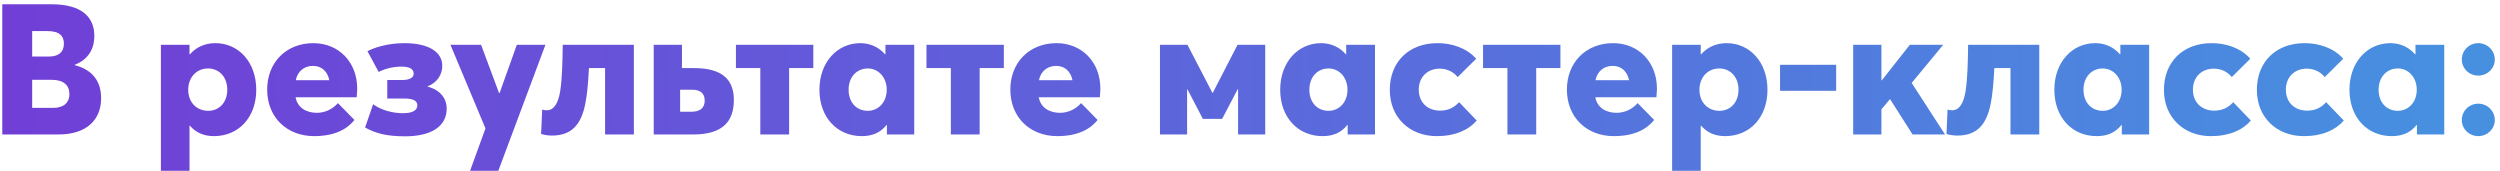 <?xml version="1.0" encoding="UTF-8"?> <svg xmlns="http://www.w3.org/2000/svg" width="409" height="28" viewBox="0 0 409 28" fill="none"> <path d="M0.373 22H9.523C14.293 22 16.543 19.51 16.543 16.06C16.543 13.42 15.253 11.44 12.223 10.66V10.6C14.683 9.64 15.433 7.72 15.433 5.89C15.433 2.62 13.153 0.7 8.443 0.7H0.373V22ZM5.263 9.25V5.08H7.723C9.793 5.08 10.453 5.92 10.453 7.15C10.453 8.56 9.553 9.25 7.993 9.25H5.263ZM5.263 17.65V13.06H8.503C10.363 13.06 11.353 13.93 11.353 15.37C11.353 16.87 10.363 17.65 8.683 17.65H5.263ZM26.323 27.94H31.003V20.59L31.063 20.56C32.023 21.67 33.313 22.27 34.993 22.27C39.043 22.27 41.923 19.21 41.923 14.68C41.923 10.18 39.043 7.06 35.233 7.06C33.583 7.06 32.113 7.69 31.063 8.89H31.003V7.33H26.323V27.94ZM34.063 18.13C32.203 18.13 30.793 16.78 30.793 14.68C30.793 12.67 32.143 11.2 34.033 11.2C35.833 11.2 37.183 12.58 37.183 14.68C37.183 16.75 35.863 18.13 34.063 18.13ZM58.439 14.5C58.439 10.15 55.409 7.06 51.269 7.06C46.829 7.06 43.709 10.21 43.709 14.65C43.709 19.21 46.949 22.27 51.389 22.27C54.719 22.27 56.759 21.16 57.989 19.63L55.289 16.87C54.299 17.98 53.069 18.43 51.869 18.46C50.069 18.46 48.659 17.59 48.359 15.91H58.349C58.379 15.61 58.439 14.92 58.439 14.5ZM51.209 10.78C52.619 10.78 53.579 11.68 53.879 13.12H48.389C48.689 11.65 49.769 10.78 51.209 10.78ZM66.298 22.3C70.498 22.3 73.078 20.71 73.078 17.77C73.078 16.09 71.998 14.68 69.928 14.17V14.14C71.638 13.48 72.358 12.07 72.358 10.78C72.358 8.41 69.988 7.06 66.148 7.06C63.418 7.06 61.138 7.81 60.118 8.38L61.948 11.77C63.118 11.17 64.438 10.9 65.698 10.9C66.718 10.9 67.678 11.14 67.678 12.04C67.678 12.67 67.078 13.09 65.788 13.09H63.358V16.12H66.178C67.618 16.12 68.278 16.51 68.278 17.23C68.278 18.07 67.468 18.52 65.908 18.52C64.288 18.52 62.368 18.04 61.048 17.05L59.728 20.86C61.408 21.79 63.148 22.3 66.298 22.3ZM76.904 27.94H81.524L89.234 7.33H84.554L81.734 15.22H81.644L78.704 7.33H73.694L79.424 21.01L76.904 27.94ZM92.062 7.33C92.032 9.88 91.972 12.88 91.642 14.95C91.342 16.78 90.682 18.04 89.452 18.04C89.182 18.04 88.972 18.01 88.702 17.92L88.522 21.91C89.002 22.09 89.782 22.18 90.292 22.18C93.622 22.18 95.092 20.26 95.752 16.99C96.082 15.37 96.232 13.39 96.352 11.14H98.992V22H103.702V7.33H92.062ZM106.948 22H113.428C118.288 22 120.058 19.81 120.058 16.36C120.058 13.18 118.348 11.14 113.548 11.14H111.568V7.33H106.948V22ZM111.268 18.28V14.68H113.248C114.538 14.68 115.288 15.25 115.288 16.45C115.288 17.68 114.508 18.28 113.128 18.28H111.268ZM124.388 22H129.098V11.14H133.058V7.33H120.398V11.14H124.388V22ZM140.989 22.27C142.759 22.27 144.079 21.67 145.039 20.44L145.099 20.47V22H149.569V7.33H144.859V8.86L144.799 8.89C143.779 7.69 142.309 7.06 140.749 7.06C136.969 7.06 134.059 10.18 134.059 14.68C134.059 19.21 136.969 22.27 140.989 22.27ZM141.979 18.13C140.119 18.13 138.829 16.75 138.829 14.68C138.829 12.58 140.179 11.2 141.979 11.2C143.719 11.2 145.069 12.67 145.069 14.68C145.069 16.78 143.659 18.13 141.979 18.13ZM155.56 22H160.27V11.14H164.23V7.33H151.57V11.14H155.56V22ZM180.021 14.5C180.021 10.15 176.991 7.06 172.851 7.06C168.411 7.06 165.291 10.21 165.291 14.65C165.291 19.21 168.531 22.27 172.971 22.27C176.301 22.27 178.341 21.16 179.571 19.63L176.871 16.87C175.881 17.98 174.651 18.43 173.451 18.46C171.651 18.46 170.241 17.59 169.941 15.91H179.931C179.961 15.61 180.021 14.92 180.021 14.5ZM172.791 10.78C174.201 10.78 175.161 11.68 175.461 13.12H169.971C170.271 11.65 171.351 10.78 172.791 10.78ZM189.77 22H194.21V14.62H194.27L196.79 19.45H199.94L202.49 14.59L202.55 14.62V22H206.99V7.33H202.46L198.41 15.19H198.35L194.27 7.33H189.77V22ZM216.37 22.27C218.14 22.27 219.46 21.67 220.42 20.44L220.48 20.47V22H224.95V7.33H220.24V8.86L220.18 8.89C219.16 7.69 217.69 7.06 216.13 7.06C212.35 7.06 209.44 10.18 209.44 14.68C209.44 19.21 212.35 22.27 216.37 22.27ZM217.36 18.13C215.5 18.13 214.21 16.75 214.21 14.68C214.21 12.58 215.56 11.2 217.36 11.2C219.1 11.2 220.45 12.67 220.45 14.68C220.45 16.78 219.04 18.13 217.36 18.13ZM235.051 22.27C238.111 22.27 240.271 21.25 241.591 19.72L238.711 16.72C237.871 17.62 236.911 18.1 235.591 18.1C233.551 18.1 232.111 16.75 232.111 14.68C232.111 12.61 233.521 11.23 235.561 11.23C236.641 11.23 237.781 11.71 238.471 12.61L241.501 9.61C239.881 7.78 237.421 7.06 235.171 7.06C230.491 7.06 227.371 10.12 227.371 14.71C227.371 19.21 230.611 22.27 235.051 22.27ZM246.615 22H251.325V11.14H255.285V7.33H242.625V11.14H246.615V22ZM271.075 14.5C271.075 10.15 268.045 7.06 263.905 7.06C259.465 7.06 256.345 10.21 256.345 14.65C256.345 19.21 259.585 22.27 264.025 22.27C267.355 22.27 269.395 21.16 270.625 19.63L267.925 16.87C266.935 17.98 265.705 18.43 264.505 18.46C262.705 18.46 261.295 17.59 260.995 15.91H270.985C271.015 15.61 271.075 14.92 271.075 14.5ZM263.845 10.78C265.255 10.78 266.215 11.68 266.515 13.12H261.025C261.325 11.65 262.405 10.78 263.845 10.78ZM273.559 27.94H278.239V20.59L278.299 20.56C279.259 21.67 280.549 22.27 282.229 22.27C286.279 22.27 289.159 19.21 289.159 14.68C289.159 10.18 286.279 7.06 282.469 7.06C280.819 7.06 279.349 7.69 278.299 8.89H278.239V7.33H273.559V27.94ZM281.299 18.13C279.439 18.13 278.029 16.78 278.029 14.68C278.029 12.67 279.379 11.2 281.269 11.2C283.069 11.2 284.419 12.58 284.419 14.68C284.419 16.75 283.099 18.13 281.299 18.13ZM291.215 14.86H300.395V10.6H291.215V14.86ZM303.179 22H307.799V17.89L309.209 16.21L312.899 22H318.209L312.749 13.57L317.909 7.33H312.449L307.859 13.15H307.799V7.33H303.179V22ZM321.984 7.33C321.954 9.88 321.894 12.88 321.564 14.95C321.264 16.78 320.604 18.04 319.374 18.04C319.104 18.04 318.894 18.01 318.624 17.92L318.444 21.91C318.924 22.09 319.704 22.18 320.214 22.18C323.544 22.18 325.014 20.26 325.674 16.99C326.004 15.37 326.154 13.39 326.274 11.14H328.914V22H333.624V7.33H321.984ZM343.02 22.27C344.79 22.27 346.11 21.67 347.07 20.44L347.13 20.47V22H351.6V7.33H346.89V8.86L346.83 8.89C345.81 7.69 344.34 7.06 342.78 7.06C339 7.06 336.09 10.18 336.09 14.68C336.09 19.21 339 22.27 343.02 22.27ZM344.01 18.13C342.15 18.13 340.86 16.75 340.86 14.68C340.86 12.58 342.21 11.2 344.01 11.2C345.75 11.2 347.1 12.67 347.1 14.68C347.1 16.78 345.69 18.13 344.01 18.13ZM361.701 22.27C364.761 22.27 366.921 21.25 368.241 19.72L365.361 16.72C364.521 17.62 363.561 18.1 362.241 18.1C360.201 18.1 358.761 16.75 358.761 14.68C358.761 12.61 360.171 11.23 362.211 11.23C363.291 11.23 364.431 11.71 365.121 12.61L368.151 9.61C366.531 7.78 364.071 7.06 361.821 7.06C357.141 7.06 354.021 10.12 354.021 14.71C354.021 19.21 357.261 22.27 361.701 22.27ZM376.906 22.27C379.966 22.27 382.126 21.25 383.446 19.72L380.566 16.72C379.726 17.62 378.766 18.1 377.446 18.1C375.406 18.1 373.966 16.75 373.966 14.68C373.966 12.61 375.376 11.23 377.416 11.23C378.496 11.23 379.636 11.71 380.326 12.61L383.356 9.61C381.736 7.78 379.276 7.06 377.026 7.06C372.346 7.06 369.226 10.12 369.226 14.71C369.226 19.21 372.466 22.27 376.906 22.27ZM391.301 22.27C393.071 22.27 394.391 21.67 395.351 20.44L395.411 20.47V22H399.881V7.33H395.171V8.86L395.111 8.89C394.091 7.69 392.621 7.06 391.061 7.06C387.281 7.06 384.371 10.18 384.371 14.68C384.371 19.21 387.281 22.27 391.301 22.27ZM392.291 18.13C390.431 18.13 389.141 16.75 389.141 14.68C389.141 12.58 390.491 11.2 392.291 11.2C394.031 11.2 395.381 12.67 395.381 14.68C395.381 16.78 393.971 18.13 392.291 18.13ZM405.452 12.37C406.922 12.37 408.152 11.2 408.152 9.73C408.152 8.26 406.922 7.06 405.452 7.06C403.952 7.06 402.752 8.26 402.752 9.73C402.752 11.2 403.952 12.37 405.452 12.37ZM405.452 22.27C406.922 22.27 408.152 21.1 408.152 19.63C408.152 18.16 406.922 16.96 405.452 16.96C403.952 16.96 402.752 18.16 402.752 19.63C402.752 21.1 403.952 22.27 405.452 22.27Z" fill="url(#paint0_linear)"></path> <defs> <linearGradient id="paint0_linear" x1="-60.175" y1="19.186" x2="402.256" y2="15.276" gradientUnits="userSpaceOnUse"> <stop stop-color="#7732D5"></stop> <stop offset="1" stop-color="#4790E0"></stop> </linearGradient> </defs> </svg> 